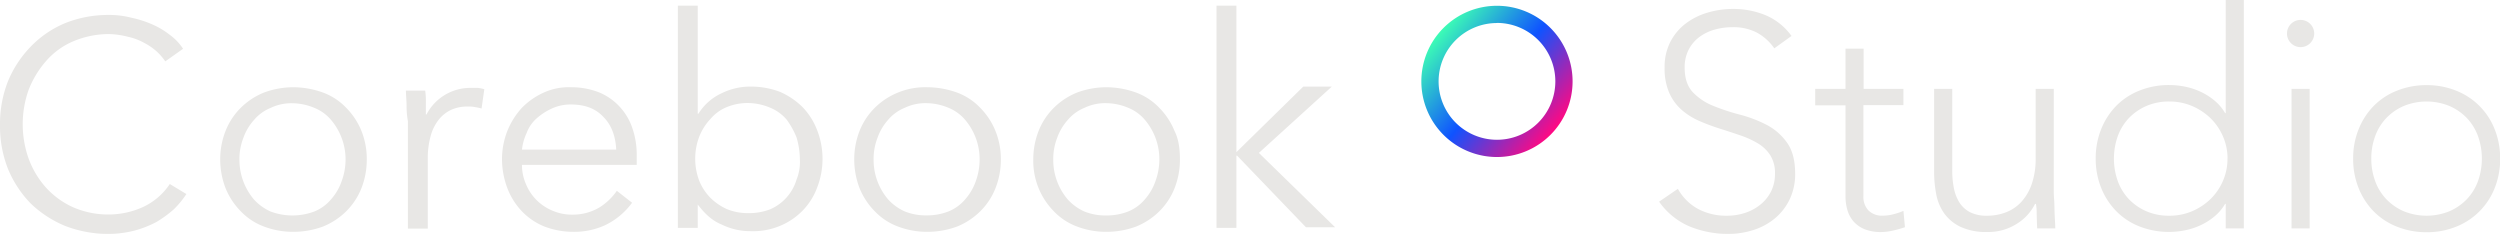 <svg xmlns="http://www.w3.org/2000/svg" xmlns:xlink="http://www.w3.org/1999/xlink" width="907.57" height="84.9" viewBox="0 0 907.57 84.9">
  <defs>
    <linearGradient id="linear-gradient" x1="522.41" y1="-1752.28" x2="564.37" y2="-1787.5" gradientTransform="matrix(1, 0, 0, -1, 0, -1740.42)" gradientUnits="userSpaceOnUse">
      <stop offset="0" stop-color="#3cfdb5"/>
      <stop offset="0.5" stop-color="#0f53ff"/>
      <stop offset="1" stop-color="#ff0983"/>
    </linearGradient>
  </defs>
  <g id="Layer_2" data-name="Layer 2">
    <g id="Layer_3" data-name="Layer 3">
      <g>
        <path d="M609.12,68.55a18.56,18.56,0,0,0,7.41,7.35,21.75,21.75,0,0,0,10.36,2.41,20.71,20.71,0,0,0,6.8-1.09,17.41,17.41,0,0,0,5.54-3.07A14.5,14.5,0,0,0,643,69.38a14.22,14.22,0,0,0,1.37-6.31,12,12,0,0,0-1.7-6.69A13.63,13.63,0,0,0,638.08,52a33.25,33.25,0,0,0-6.42-2.9q-3.55-1.22-7.35-2.41c-2.52-.81-5-1.72-7.34-2.75a24.59,24.59,0,0,1-6.42-4,17.84,17.84,0,0,1-4.55-6.2,22,22,0,0,1-1.7-9.21,19.89,19.89,0,0,1,2-9.16,19.53,19.53,0,0,1,5.48-6.69,24.49,24.49,0,0,1,8-4.06,32.31,32.31,0,0,1,9.44-1.37A30.5,30.5,0,0,1,641,5.54a22.36,22.36,0,0,1,9.37,7.51l-6.25,4.5a18.35,18.35,0,0,0-6.41-5.76A18.61,18.61,0,0,0,629,9.87a23.71,23.71,0,0,0-6.69.93,16.72,16.72,0,0,0-5.54,2.75A13.34,13.34,0,0,0,613,18.1a13.84,13.84,0,0,0-1.42,6.47c0,3.88,1,6.85,3,8.94a20.79,20.79,0,0,0,7.4,4.93,77.43,77.43,0,0,0,9.65,3.18,46.94,46.94,0,0,1,9.66,3.68,20.76,20.76,0,0,1,7.4,6.42q3,4.11,3,11.35a21.11,21.11,0,0,1-2,9.32,20.59,20.59,0,0,1-5.32,6.86,23.05,23.05,0,0,1-7.74,4.22,29.26,29.26,0,0,1-9.1,1.43,36.55,36.55,0,0,1-14.15-2.69,25.92,25.92,0,0,1-11.08-9Z" style="fill: #e8e7e5"/>
        <path d="M691,38.17H676.47v33a7.12,7.12,0,0,0,1.86,5.26,7,7,0,0,0,5.16,1.86,15.09,15.09,0,0,0,3.78-.49A24.53,24.53,0,0,0,691,76.56l.55,5.92a39.8,39.8,0,0,1-4.28,1.21,20,20,0,0,1-4.28.55,15.84,15.84,0,0,1-6-1,10.77,10.77,0,0,1-4.06-2.8,11,11,0,0,1-2.25-4.11,17.81,17.81,0,0,1-.71-5.1v-33h-11V32.25h11V17.66h6.58V32.25H691Z" style="fill: #e8e7e5"/>
        <path d="M745.57,68.66c0,1,0,2.11.11,3.46s.13,2.72.16,4.11.1,2.69.17,3.89.11,2.14.11,2.8h-6.58c-.08-1.9-.13-3.73-.17-5.48a17.26,17.26,0,0,0-.27-3.4h-.33a17.77,17.77,0,0,1-6.58,7.18,19.2,19.2,0,0,1-10.75,3,21.9,21.9,0,0,1-9.71-1.87,15.46,15.46,0,0,1-5.92-4.88,17.63,17.63,0,0,1-2.91-7,42.66,42.66,0,0,1-.76-8.12V32.25h6.58V62.08a31.83,31.83,0,0,0,.55,6,15.81,15.81,0,0,0,1.91,5.21A10.12,10.12,0,0,0,715,76.94a13.12,13.12,0,0,0,6.42,1.37,18.77,18.77,0,0,0,6.86-1.26,14.75,14.75,0,0,0,5.59-3.84,18.6,18.6,0,0,0,3.73-6.47A27.69,27.69,0,0,0,739,57.58V32.25h6.58Z" style="fill: #e8e7e5"/>
        <path d="M808,74h-.22a17,17,0,0,1-3.84,4.55,22.94,22.94,0,0,1-5,3.18,24.8,24.8,0,0,1-5.65,1.86,29.37,29.37,0,0,1-16.56-1.37,24.3,24.3,0,0,1-8.45-5.54,25.54,25.54,0,0,1-5.48-8.44,28.18,28.18,0,0,1-2-10.7,28.17,28.17,0,0,1,2-10.69,25.68,25.68,0,0,1,5.48-8.45,24.42,24.42,0,0,1,8.45-5.53,28.59,28.59,0,0,1,10.75-2,29.17,29.17,0,0,1,5.81.6,25.32,25.32,0,0,1,5.65,1.87,22.94,22.94,0,0,1,5,3.18,17,17,0,0,1,3.84,4.55H808V0h6.58V82.92H808Zm.66-16.46A19.94,19.94,0,0,0,807,49.52a20.62,20.62,0,0,0-4.49-6.58,22,22,0,0,0-6.69-4.44,20.9,20.9,0,0,0-8.34-1.65,20.42,20.42,0,0,0-8.34,1.65,19.56,19.56,0,0,0-6.36,4.44,18.92,18.92,0,0,0-4,6.58,24.42,24.42,0,0,0,0,16.13,18.92,18.92,0,0,0,4,6.58,19.56,19.56,0,0,0,6.36,4.44,20.42,20.42,0,0,0,8.34,1.64,20.9,20.9,0,0,0,8.34-1.64,22,22,0,0,0,6.69-4.44A20.62,20.62,0,0,0,807,65.65,20,20,0,0,0,808.64,57.58Z" style="fill: #e8e7e5"/>
        <path d="M830.24,12.17a4.94,4.94,0,1,1,9.88,0,4.94,4.94,0,1,1-9.88,0Zm1.65,20.08h6.58V82.92h-6.58Z" style="fill: #e8e7e5"/>
        <path d="M854.26,57.58a28.17,28.17,0,0,1,2-10.69,25.68,25.68,0,0,1,5.48-8.45,24.42,24.42,0,0,1,8.45-5.53,28.59,28.59,0,0,1,10.75-2,28.17,28.17,0,0,1,10.69,2,24.75,24.75,0,0,1,14,14,28.36,28.36,0,0,1,2,10.69,28.38,28.38,0,0,1-2,10.7,24.83,24.83,0,0,1-14,14,28.17,28.17,0,0,1-10.69,2,28.59,28.59,0,0,1-10.75-2,24.3,24.3,0,0,1-8.45-5.54,25.54,25.54,0,0,1-5.48-8.44A28.19,28.19,0,0,1,854.26,57.58Zm6.59,0a23.38,23.38,0,0,0,1.37,8.07,18.92,18.92,0,0,0,4,6.58,19.56,19.56,0,0,0,6.36,4.44,22,22,0,0,0,16.67,0,19.5,19.5,0,0,0,6.37-4.44,19.07,19.07,0,0,0,4-6.58,24.42,24.42,0,0,0,0-16.13,19.07,19.07,0,0,0-4-6.58,19.5,19.5,0,0,0-6.37-4.44,21.88,21.88,0,0,0-16.67,0,19.56,19.56,0,0,0-6.36,4.44,18.92,18.92,0,0,0-4,6.58A23.33,23.33,0,0,0,860.85,57.58Z" style="fill: #e8e7e5"/>
      </g>
      <g>
        <path d="M543.44,57a27.45,27.45,0,1,1,27.45-27.45A27.44,27.44,0,0,1,543.44,57Zm0-48.64a21.19,21.19,0,1,0,21.19,21.19A21.22,21.22,0,0,0,543.44,8.32Z" style="fill: url(#linear-gradient)"/>
        <path d="M67.66,70.44A32.55,32.55,0,0,1,63.08,76a41.54,41.54,0,0,1-6.26,4.57,38.3,38.3,0,0,1-7.94,3.13,38.64,38.64,0,0,1-9.39,1.21A43.42,43.42,0,0,1,23.6,82a40.3,40.3,0,0,1-12.52-8.19A40.12,40.12,0,0,1,2.89,61.29,42.35,42.35,0,0,1,0,45.4,42.31,42.31,0,0,1,2.89,29.51,40.12,40.12,0,0,1,11.08,17,37.3,37.3,0,0,1,23.84,8.32,42,42,0,0,1,39.49,5.43a31.7,31.7,0,0,1,8.18,1A38.81,38.81,0,0,1,55.14,8.8a29,29,0,0,1,6.5,3.85,19.25,19.25,0,0,1,4.82,5.06L60,22.28a20.94,20.94,0,0,0-3.13-3.61,21.86,21.86,0,0,0-4.57-3.13,21,21,0,0,0-5.78-2.17,30.44,30.44,0,0,0-6.74-1,33.2,33.2,0,0,0-13.24,2.65,27,27,0,0,0-9.88,7.22,35.25,35.25,0,0,0-6.26,10.36,37.36,37.36,0,0,0,0,25A32.47,32.47,0,0,0,16.61,68a29.83,29.83,0,0,0,9.88,7.22,32,32,0,0,0,13,2.65,30.33,30.33,0,0,0,12.28-2.65,23.53,23.53,0,0,0,9.87-8.42Z" style="fill: #e8e7e5"/>
        <path d="M133.15,57.92a28.38,28.38,0,0,1-1.92,10.35,24.52,24.52,0,0,1-5.54,8.43,25.75,25.75,0,0,1-8.43,5.54,31.07,31.07,0,0,1-10.84,1.92,29.7,29.7,0,0,1-10.59-1.92A22.45,22.45,0,0,1,87.4,76.7a25.73,25.73,0,0,1-5.53-8.43,29.15,29.15,0,0,1-1.93-10.35,28.18,28.18,0,0,1,1.93-10.35,24.49,24.49,0,0,1,5.53-8.43,25.59,25.59,0,0,1,8.43-5.54,30.72,30.72,0,0,1,10.59-1.93,32.11,32.11,0,0,1,10.84,1.93,22.33,22.33,0,0,1,8.43,5.54,25.65,25.65,0,0,1,5.54,8.43A27.4,27.4,0,0,1,133.15,57.92Zm-7.7,0A22,22,0,0,0,124,50a22.31,22.31,0,0,0-3.85-6.5,15.5,15.5,0,0,0-6-4.33,21.18,21.18,0,0,0-7.95-1.69,17.35,17.35,0,0,0-7.94,1.69,15.43,15.43,0,0,0-6,4.33A19.29,19.29,0,0,0,88.37,50a21.1,21.1,0,0,0-1.45,8,22.23,22.23,0,0,0,5.3,14.45,18.32,18.32,0,0,0,6,4.33,22.64,22.64,0,0,0,15.89,0,15.5,15.5,0,0,0,6-4.33A19.51,19.51,0,0,0,124,65.86,22.89,22.89,0,0,0,125.45,57.92Z" style="fill: #e8e7e5"/>
        <path d="M147.6,38.66c0-2.17-.24-4.1-.24-5.78h7a27.68,27.68,0,0,1,.24,4.57v4.1h.24A17.88,17.88,0,0,1,171,31.91h2.41a10.72,10.72,0,0,1,2.41.49l-1,7a15.5,15.5,0,0,0-2.17-.48,11.76,11.76,0,0,0-2.89-.24,14.18,14.18,0,0,0-5.54,1A12.6,12.6,0,0,0,159.64,43a16.31,16.31,0,0,0-3.13,5.78,29.86,29.86,0,0,0-1.21,8.67V83h-7.22V44A30.69,30.69,0,0,1,147.6,38.66Z" style="fill: #e8e7e5"/>
        <path d="M231.15,56.23v3.62H189.49a17.35,17.35,0,0,0,1.45,7,17.67,17.67,0,0,0,9.63,9.63,17.63,17.63,0,0,0,7.22,1.44,18.85,18.85,0,0,0,9.88-2.65,21.62,21.62,0,0,0,6.26-6l5.53,4.33a26.18,26.18,0,0,1-9.87,8.19A27,27,0,0,1,208,84.16a29.37,29.37,0,0,1-10.35-1.92,23.58,23.58,0,0,1-8.19-5.54,25.18,25.18,0,0,1-5.29-8.43,30.19,30.19,0,0,1-1.93-10.35,28.18,28.18,0,0,1,1.93-10.35,27.83,27.83,0,0,1,5.29-8.43,26.15,26.15,0,0,1,7.95-5.54,22,22,0,0,1,9.87-1.93,27.49,27.49,0,0,1,10.36,1.93,21.06,21.06,0,0,1,7.46,5.3,21.35,21.35,0,0,1,4.57,7.94A29.34,29.34,0,0,1,231.15,56.23Zm-7.46-2.16c-.25-4.58-1.69-8.67-4.58-11.56-2.89-3.13-6.74-4.58-12-4.58a16.2,16.2,0,0,0-6.74,1.45A22.06,22.06,0,0,0,194.79,43a13.08,13.08,0,0,0-3.61,5.3,19.11,19.11,0,0,0-1.69,6h34.2Z" style="fill: #e8e7e5"/>
        <path d="M253.3,74.29v8.43h-7.22V2.06h7.22V41.3h.24A19.51,19.51,0,0,1,262,33.84a23.56,23.56,0,0,1,10.59-2.41,29.72,29.72,0,0,1,10.6,1.93,27.06,27.06,0,0,1,8.18,5.54,24.91,24.91,0,0,1,5.3,8.42,28.74,28.74,0,0,1,0,20.71,23.74,23.74,0,0,1-5.3,8.43A24.54,24.54,0,0,1,283.16,82a25.27,25.27,0,0,1-10.6,1.92A23.55,23.55,0,0,1,262,81.52c-3.61-1.45-6.26-4.1-8.67-7.23Zm37.08-16.37a29,29,0,0,0-1.2-8,28.94,28.94,0,0,0-3.61-6.5,15.58,15.58,0,0,0-6-4.33,21.18,21.18,0,0,0-7.95-1.69,19.78,19.78,0,0,0-7.7,1.45,15.33,15.33,0,0,0-6,4.33,20,20,0,0,0-4.1,6.5,22.64,22.64,0,0,0,0,15.89,18.8,18.8,0,0,0,4.1,6.26,20.47,20.47,0,0,0,6,4.1,20,20,0,0,0,7.7,1.44A21.3,21.3,0,0,0,279.55,76a17.05,17.05,0,0,0,9.63-10.84A16.89,16.89,0,0,0,290.38,57.92Z" style="fill: #e8e7e5"/>
        <path d="M363.34,57.92a28.18,28.18,0,0,1-1.93,10.35,24.38,24.38,0,0,1-5.54,8.43,25.6,25.6,0,0,1-8.42,5.54,31.11,31.11,0,0,1-10.84,1.92A29.7,29.7,0,0,1,326,82.24a22.45,22.45,0,0,1-8.43-5.54,25.75,25.75,0,0,1-5.54-8.43,29.37,29.37,0,0,1-1.92-10.35,28.38,28.38,0,0,1,1.92-10.35,24.52,24.52,0,0,1,5.54-8.43A25.59,25.59,0,0,1,326,33.6a26,26,0,0,1,10.59-1.93,32.16,32.16,0,0,1,10.84,1.93,22.22,22.22,0,0,1,8.42,5.54,25.49,25.49,0,0,1,5.54,8.43A27.21,27.21,0,0,1,363.34,57.92Zm-7.71,0a22.1,22.1,0,0,0-5.29-14.45,15.58,15.58,0,0,0-6-4.33,21.18,21.18,0,0,0-7.95-1.69,17.39,17.39,0,0,0-7.95,1.69,15.47,15.47,0,0,0-6,4.33,19.48,19.48,0,0,0-3.86,6.5,21.3,21.3,0,0,0-1.44,8,22.09,22.09,0,0,0,5.3,14.45,18.38,18.38,0,0,0,6,4.33,20.43,20.43,0,0,0,7.95,1.44,21.3,21.3,0,0,0,7.95-1.44,15.58,15.58,0,0,0,6-4.33,19.67,19.67,0,0,0,3.85-6.51A23.11,23.11,0,0,0,355.63,57.92Z" style="fill: #e8e7e5"/>
        <path d="M428.35,57.92a28.18,28.18,0,0,1-1.93,10.35,24.38,24.38,0,0,1-5.54,8.43,25.6,25.6,0,0,1-8.42,5.54,31.07,31.07,0,0,1-10.84,1.92A29.7,29.7,0,0,1,391,82.24a22.45,22.45,0,0,1-8.43-5.54,26.07,26.07,0,0,1-7.46-18.78,28.38,28.38,0,0,1,1.92-10.35,24.52,24.52,0,0,1,5.54-8.43A25.59,25.59,0,0,1,391,33.6a30.72,30.72,0,0,1,10.59-1.93,32.16,32.16,0,0,1,10.84,1.93,22.22,22.22,0,0,1,8.42,5.54,25.49,25.49,0,0,1,5.54,8.43C427.87,50.45,428.35,54.07,428.35,57.92Zm-7.47,0a22.1,22.1,0,0,0-5.29-14.45,15.5,15.5,0,0,0-6-4.33,21.18,21.18,0,0,0-7.95-1.69,17.32,17.32,0,0,0-7.94,1.69,15.43,15.43,0,0,0-6,4.33A19.48,19.48,0,0,0,383.8,50a21.3,21.3,0,0,0-1.44,8,22.09,22.09,0,0,0,5.3,14.45,18.32,18.32,0,0,0,6,4.33,20.34,20.34,0,0,0,7.94,1.44,21.3,21.3,0,0,0,7.95-1.44,15.5,15.5,0,0,0,6-4.33,19.51,19.51,0,0,0,3.85-6.51A23.11,23.11,0,0,0,420.88,57.92Z" style="fill: #e8e7e5"/>
        <path d="M448.57,55.27h.24l24.32-23.84h10.36L457,55.51l27.69,27H474.1l-25-26h-.25V82.72h-7.22V2.06h7.22V55.27Z" style="fill: #e8e7e5"/>
      </g>
    </g>
  </g>
</svg>
